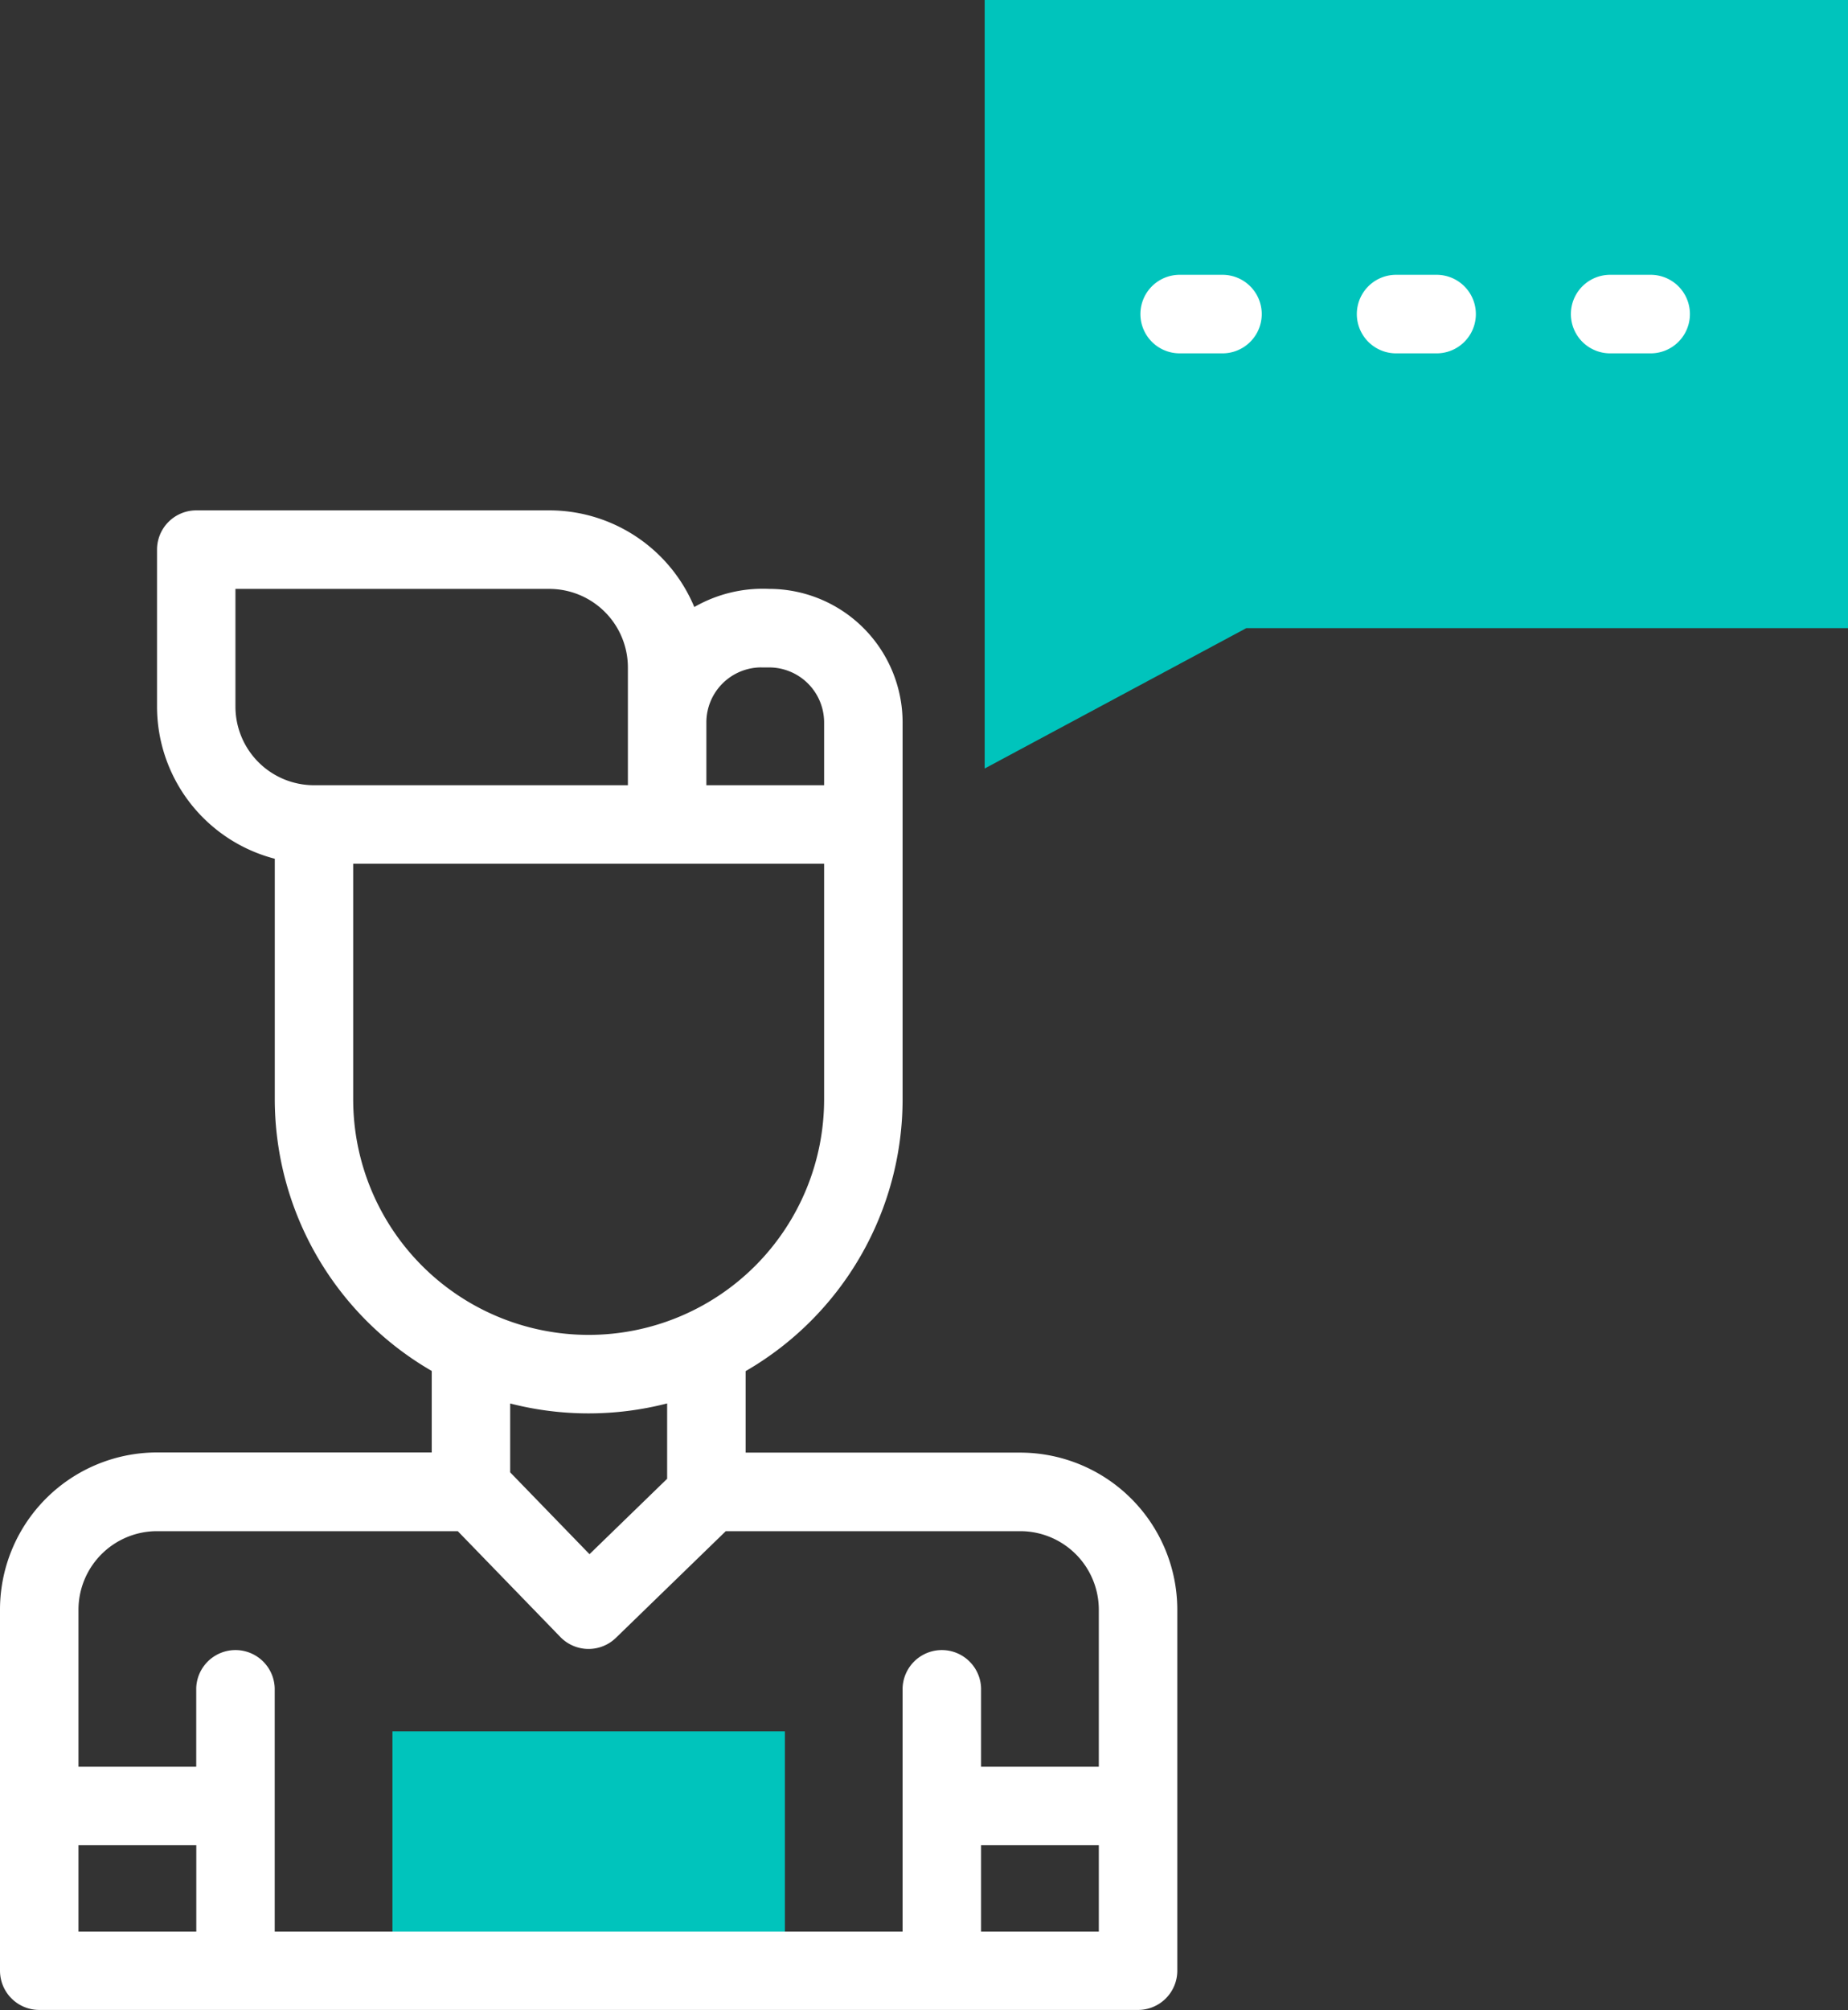 <svg id="support" xmlns="http://www.w3.org/2000/svg" width="55.123" height="59.933" viewBox="0 0 55.123 59.933">
  <rect x="0" y="0" width="55.123" height="59.933" fill="#333333" stroke="none"/>
  <g id="Gruppe_4404" data-name="Gruppe 4404" transform="translate(11.706)">
    <g id="Gruppe_4400" data-name="Gruppe 4400" transform="translate(0 51.622)">
      <path id="Pfad_9927" data-name="Pfad 9927" d="M120.545,441h11.706v7.258H120.545Z" transform="translate(-120.545 -441)" fill="#00c4bc"/>
    </g>
    <g id="Gruppe_4403" data-name="Gruppe 4403" transform="translate(17.665)">
      <g id="Gruppe_4402" data-name="Gruppe 4402">
        <g id="Gruppe_4401" data-name="Gruppe 4401">
          <path id="Pfad_9928" data-name="Pfad 9928" d="M271.455,22.914V0h25.752V18.729H279.258Z" transform="translate(-271.455)" fill="#00c4bc"/>
        </g>
      </g>
    </g>
  </g>
  <g id="Gruppe_4408" data-name="Gruppe 4408" transform="translate(0 8.194)">
    <g id="Gruppe_4407" data-name="Gruppe 4407" transform="translate(0)">
      <g id="Gruppe_4406" data-name="Gruppe 4406">
        <g id="Gruppe_4405" data-name="Gruppe 4405">
          <path id="Pfad_9929" data-name="Pfad 9929" d="M313.9,70h-1.277a1.171,1.171,0,1,0,0,2.341H313.9a1.171,1.171,0,0,0,0-2.341Z" transform="translate(-277.401 -70)" fill="#fff"/>
          <path id="Pfad_9930" data-name="Pfad 9930" d="M368.448,70h-1.277a1.171,1.171,0,0,0,0,2.341h1.277a1.171,1.171,0,0,0,0-2.341Z" transform="translate(-325.562 -70)" fill="#fff"/>
          <path id="Pfad_9931" data-name="Pfad 9931" d="M422.993,70h-1.277a1.171,1.171,0,0,0,0,2.341h1.277a1.171,1.171,0,0,0,0-2.341Z" transform="translate(-373.722 -70)" fill="#fff"/>
          <path id="Pfad_9932" data-name="Pfad 9932" d="M50.98,158.094H42.786v-2.43a9.368,9.368,0,0,0,4.682-8.1V136.321a3.984,3.984,0,0,0-3.98-3.98,4.109,4.109,0,0,0-2.233.541A4.689,4.689,0,0,0,36.933,130H26.4a1.171,1.171,0,0,0-1.171,1.171v4.682a4.691,4.691,0,0,0,3.512,4.534v7.172a9.368,9.368,0,0,0,4.682,8.1v2.43H25.227a4.688,4.688,0,0,0-4.682,4.682v10.769a1.171,1.171,0,0,0,1.171,1.171H54.491a1.171,1.171,0,0,0,1.171-1.171V162.776A4.688,4.688,0,0,0,50.98,158.094Zm-7.726-23.411h.234a1.641,1.641,0,0,1,1.639,1.639v1.873H41.615v-1.873A1.641,1.641,0,0,1,43.254,134.682Zm-15.686,1.171v-3.512h9.365a2.344,2.344,0,0,1,2.341,2.341v3.512H29.91A2.344,2.344,0,0,1,27.568,135.853Zm3.512,11.706v-7.023H45.127v7.023a7.023,7.023,0,1,1-14.047,0Zm9.365,9.068v2.246l-2.316,2.248-2.366-2.44v-2.053A9.394,9.394,0,0,0,40.445,156.627Zm-15.217,3.808H34.2l3.06,3.156a1.171,1.171,0,0,0,1.656.025l3.278-3.181H50.98a2.344,2.344,0,0,1,2.341,2.341v4.682H49.809v-2.341a1.171,1.171,0,0,0-2.341,0v7.258H28.739v-7.258a1.171,1.171,0,0,0-2.341,0v2.341H22.886v-4.682a2.344,2.344,0,0,1,2.341-2.341ZM22.886,169.8H26.4v2.575H22.886Zm26.923,2.575V169.8h3.512v2.575Z" transform="translate(-20.545 -122.977)" fill="#fff"/>
        </g>
      </g>
    </g>
  </g>
</svg>

